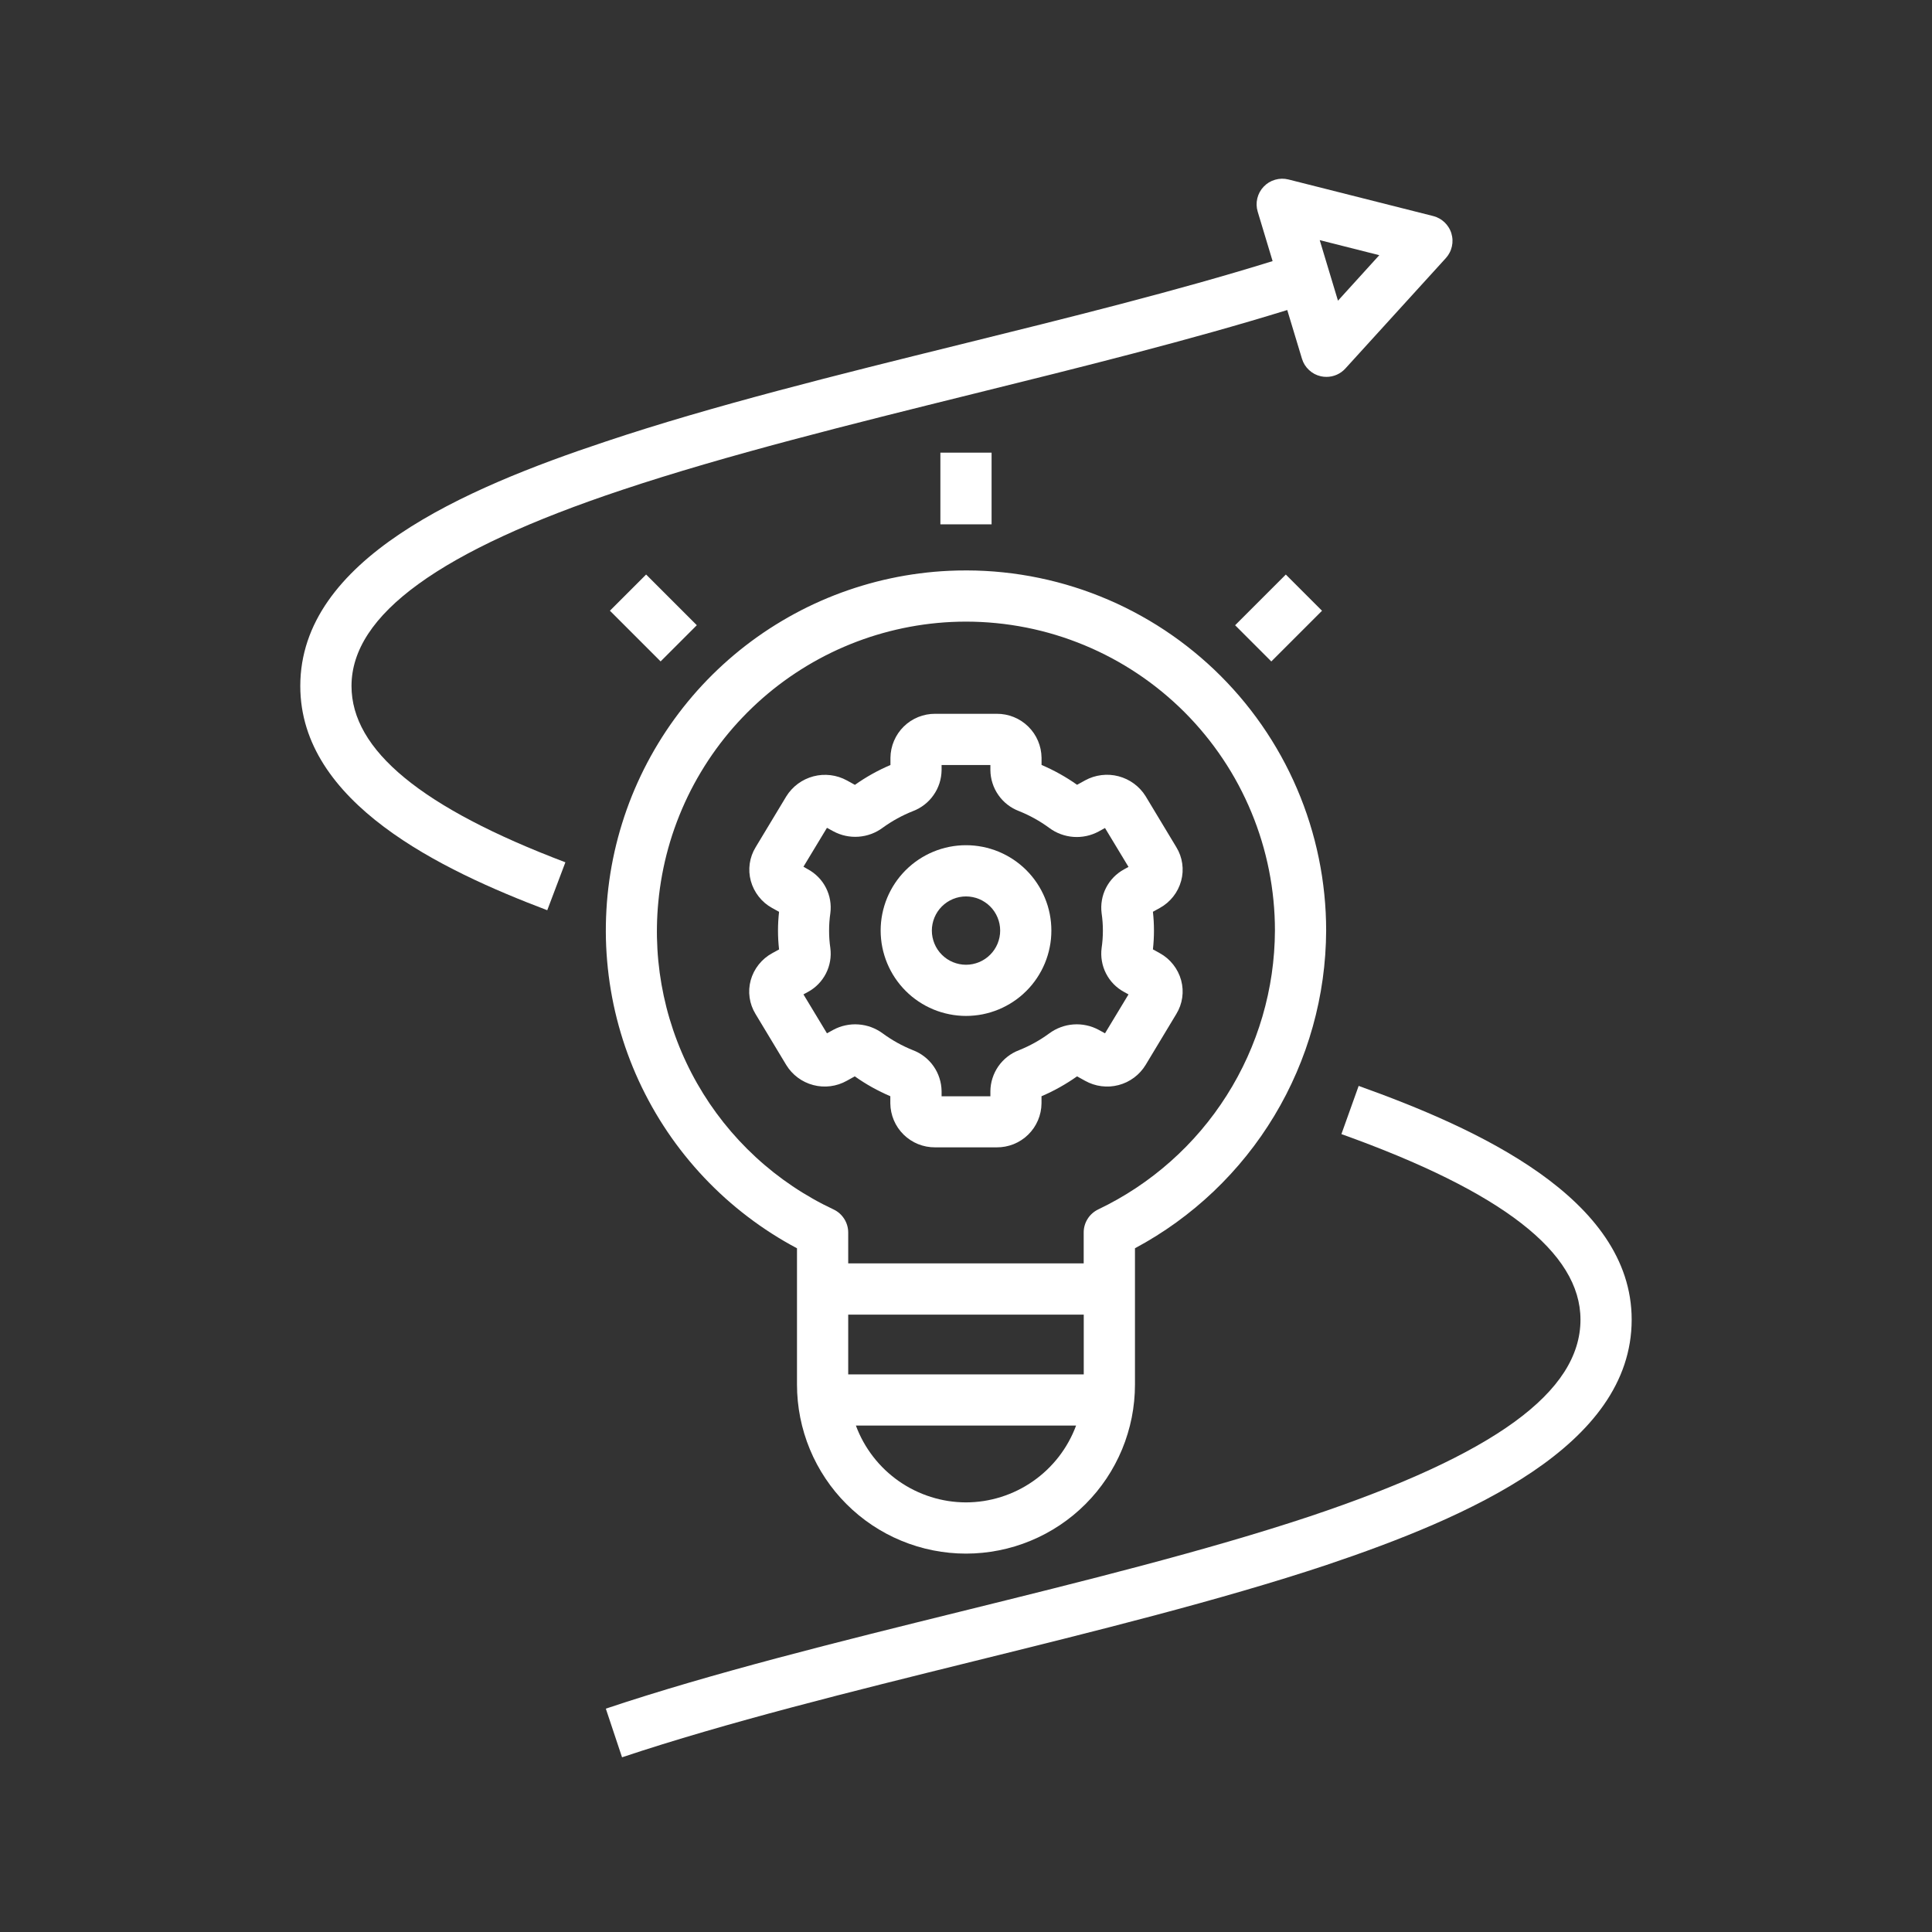 <svg xmlns="http://www.w3.org/2000/svg" xmlns:xlink="http://www.w3.org/1999/xlink" width="500" zoomAndPan="magnify" viewBox="0 0 375 375" height="500" preserveAspectRatio="xMidYMid meet" version="1.0"><rect x="0" y="0" width="375" height="375" fill="#333333" stroke="none"/><defs><clipPath id="6a96bb8a2f"><path d="M 117 210 L 317 210 L 317 341.172 L 117 341.172 Z M 117 210 " clip-rule="nonzero"/></clipPath><clipPath id="c337631a3a"><path d="M 58.285 34 L 282 34 L 282 177 L 58.285 177 Z M 58.285 34 " clip-rule="nonzero"/></clipPath></defs><g clip-path="url(#6a96bb8a2f)"><path fill="#ffffff" d="M 316.707 256.137 C 316.707 232.48 286.469 218.918 263.715 210.773 L 260.367 220.129 C 291.59 231.309 306.77 243.086 306.77 256.137 C 306.77 270.184 290.082 282.316 254.266 294.316 C 234.129 301.012 209.965 306.988 186.602 312.766 C 162.844 318.645 138.266 324.723 117.59 331.648 L 120.738 341.09 C 141.039 334.309 165.418 328.285 188.988 322.449 C 212.559 316.617 236.891 310.602 257.41 303.781 C 285.016 294.496 316.707 280.719 316.707 256.137 Z M 316.707 256.137 " fill-opacity="1" fill-rule="nonzero"/></g><path fill="#ffffff" d="M 239.734 121.359 L 249.574 111.52 L 256.602 118.547 L 246.762 128.387 Z M 239.734 121.359 " fill-opacity="1" fill-rule="nonzero"/><path fill="#ffffff" d="M 182.527 87.859 L 192.465 87.859 L 192.465 101.773 L 182.527 101.773 Z M 182.527 87.859 " fill-opacity="1" fill-rule="nonzero"/><path fill="#ffffff" d="M 145.707 190.281 C 145.41 191.387 145.34 192.504 145.5 193.637 C 145.664 194.77 146.043 195.82 146.637 196.797 L 152.602 206.699 C 152.891 207.176 153.227 207.625 153.605 208.039 C 153.984 208.453 154.398 208.828 154.848 209.164 C 155.297 209.5 155.773 209.789 156.281 210.031 C 156.785 210.277 157.312 210.469 157.855 210.609 C 158.398 210.754 158.949 210.844 159.508 210.879 C 160.07 210.918 160.629 210.898 161.184 210.828 C 161.742 210.758 162.285 210.633 162.82 210.457 C 163.352 210.281 163.863 210.059 164.352 209.785 L 165.914 208.918 C 168.074 210.453 170.375 211.738 172.812 212.777 L 172.812 214.172 C 172.816 214.738 172.879 215.297 172.996 215.848 C 173.113 216.402 173.281 216.938 173.504 217.461 C 173.727 217.98 173.996 218.473 174.312 218.938 C 174.633 219.406 174.996 219.836 175.398 220.234 C 175.801 220.629 176.238 220.98 176.711 221.289 C 177.188 221.602 177.684 221.859 178.207 222.074 C 178.734 222.285 179.273 222.441 179.828 222.547 C 180.383 222.652 180.941 222.703 181.508 222.699 L 193.461 222.699 C 194.027 222.703 194.586 222.652 195.141 222.547 C 195.695 222.441 196.234 222.285 196.762 222.074 C 197.285 221.859 197.781 221.602 198.258 221.289 C 198.73 220.98 199.168 220.629 199.57 220.234 C 199.973 219.836 200.336 219.406 200.656 218.938 C 200.973 218.473 201.242 217.98 201.465 217.461 C 201.688 216.938 201.855 216.402 201.973 215.848 C 202.09 215.297 202.152 214.738 202.156 214.172 L 202.156 212.777 C 204.594 211.734 206.895 210.449 209.055 208.918 L 210.621 209.785 C 211.109 210.059 211.621 210.281 212.152 210.457 C 212.688 210.637 213.23 210.758 213.789 210.828 C 214.344 210.898 214.902 210.918 215.465 210.883 C 216.023 210.844 216.574 210.754 217.117 210.613 C 217.66 210.469 218.184 210.277 218.691 210.035 C 219.195 209.789 219.672 209.5 220.125 209.164 C 220.574 208.828 220.988 208.453 221.363 208.039 C 221.742 207.625 222.078 207.176 222.367 206.699 L 228.332 196.797 C 228.926 195.82 229.305 194.77 229.469 193.637 C 229.629 192.504 229.559 191.387 229.262 190.281 C 228.957 189.16 228.441 188.141 227.723 187.227 C 227.004 186.312 226.137 185.574 225.117 185.012 L 223.781 184.273 C 224.051 181.84 224.051 179.406 223.781 176.973 L 225.113 176.238 C 226.133 175.676 227 174.941 227.723 174.027 C 228.441 173.113 228.957 172.094 229.262 170.969 C 229.562 169.867 229.629 168.746 229.469 167.613 C 229.309 166.48 228.93 165.426 228.332 164.449 L 222.367 154.547 C 222.074 154.07 221.734 153.629 221.355 153.219 C 220.977 152.809 220.559 152.438 220.109 152.105 C 219.66 151.773 219.184 151.488 218.676 151.246 C 218.172 151.008 217.648 150.816 217.109 150.672 C 216.566 150.531 216.02 150.441 215.461 150.402 C 214.902 150.367 214.348 150.379 213.793 150.449 C 213.238 150.516 212.691 150.637 212.16 150.805 C 211.629 150.977 211.117 151.195 210.625 151.465 L 209.059 152.328 C 206.898 150.797 204.598 149.516 202.164 148.477 L 202.164 147.082 C 202.156 146.516 202.094 145.957 201.98 145.402 C 201.863 144.848 201.691 144.312 201.473 143.793 C 201.25 143.27 200.98 142.777 200.66 142.309 C 200.34 141.844 199.98 141.41 199.574 141.016 C 199.172 140.621 198.734 140.266 198.262 139.957 C 197.785 139.648 197.289 139.387 196.762 139.176 C 196.238 138.965 195.699 138.805 195.141 138.699 C 194.586 138.594 194.027 138.543 193.461 138.547 L 181.531 138.547 C 180.969 138.543 180.406 138.594 179.852 138.699 C 179.297 138.805 178.758 138.965 178.23 139.176 C 177.707 139.387 177.211 139.648 176.734 139.957 C 176.262 140.27 175.824 140.621 175.422 141.016 C 175.016 141.414 174.656 141.844 174.336 142.312 C 174.02 142.777 173.75 143.273 173.527 143.793 C 173.305 144.312 173.137 144.852 173.02 145.402 C 172.902 145.957 172.844 146.516 172.836 147.082 L 172.836 148.488 C 170.398 149.523 168.102 150.809 165.938 152.34 L 164.379 151.48 C 163.887 151.211 163.375 150.992 162.844 150.82 C 162.309 150.648 161.766 150.531 161.211 150.461 C 160.652 150.395 160.098 150.379 159.539 150.414 C 158.98 150.453 158.43 150.543 157.891 150.684 C 157.348 150.828 156.824 151.02 156.32 151.258 C 155.816 151.5 155.336 151.789 154.887 152.117 C 154.434 152.449 154.02 152.82 153.641 153.234 C 153.258 153.645 152.922 154.086 152.625 154.562 L 146.66 164.461 C 146.066 165.438 145.688 166.492 145.523 167.625 C 145.363 168.758 145.434 169.875 145.73 170.98 C 146.039 172.102 146.551 173.117 147.27 174.031 C 147.984 174.945 148.855 175.684 149.871 176.242 L 151.215 176.984 C 150.941 179.418 150.941 181.852 151.215 184.285 L 149.875 185.02 C 148.855 185.578 147.98 186.316 147.258 187.227 C 146.535 188.141 146.016 189.16 145.707 190.281 Z M 160.926 180.625 C 160.926 179.496 161.004 178.371 161.168 177.254 C 161.277 176.406 161.262 175.562 161.117 174.719 C 160.973 173.879 160.703 173.078 160.316 172.316 C 159.93 171.555 159.438 170.867 158.84 170.258 C 158.242 169.645 157.57 169.137 156.82 168.73 L 155.949 168.23 L 160.512 160.68 L 161.738 161.348 C 162.488 161.754 163.277 162.047 164.109 162.227 C 164.941 162.406 165.781 162.465 166.633 162.406 C 167.48 162.344 168.305 162.168 169.102 161.871 C 169.902 161.578 170.641 161.176 171.324 160.668 C 173.152 159.344 175.113 158.266 177.211 157.434 C 178.02 157.125 178.766 156.707 179.445 156.176 C 180.129 155.645 180.719 155.023 181.211 154.312 C 181.707 153.605 182.086 152.84 182.352 152.016 C 182.613 151.191 182.75 150.348 182.762 149.48 L 182.762 148.488 L 192.234 148.488 L 192.234 149.48 C 192.242 150.348 192.379 151.191 192.645 152.016 C 192.906 152.84 193.285 153.605 193.781 154.312 C 194.277 155.023 194.863 155.645 195.547 156.176 C 196.23 156.707 196.977 157.125 197.785 157.434 C 199.883 158.273 201.844 159.363 203.668 160.703 C 204.352 161.211 205.09 161.613 205.891 161.906 C 206.688 162.203 207.512 162.379 208.359 162.441 C 209.207 162.504 210.047 162.441 210.879 162.266 C 211.711 162.086 212.5 161.793 213.25 161.391 L 214.48 160.715 L 219.043 168.266 L 218.184 168.738 C 217.434 169.145 216.758 169.656 216.16 170.266 C 215.562 170.879 215.07 171.566 214.68 172.324 C 214.289 173.086 214.023 173.891 213.879 174.73 C 213.73 175.574 213.715 176.418 213.824 177.266 C 214.152 179.516 214.152 181.762 213.824 184.012 C 213.715 184.859 213.73 185.703 213.879 186.547 C 214.023 187.387 214.289 188.191 214.68 188.953 C 215.066 189.711 215.559 190.398 216.156 191.012 C 216.754 191.621 217.43 192.133 218.18 192.539 L 219.043 193.012 L 214.48 200.566 L 213.25 199.891 C 212.5 199.488 211.711 199.195 210.879 199.02 C 210.047 198.84 209.203 198.781 208.355 198.844 C 207.508 198.902 206.684 199.082 205.887 199.379 C 205.09 199.672 204.348 200.074 203.664 200.578 C 201.84 201.918 199.883 203.004 197.785 203.844 C 196.977 204.152 196.23 204.57 195.547 205.105 C 194.867 205.637 194.277 206.258 193.781 206.965 C 193.289 207.676 192.91 208.441 192.645 209.266 C 192.379 210.086 192.242 210.934 192.234 211.797 L 192.234 212.789 L 182.762 212.789 L 182.762 211.797 C 182.75 210.934 182.613 210.086 182.348 209.266 C 182.086 208.441 181.707 207.676 181.211 206.965 C 180.715 206.258 180.129 205.637 179.445 205.105 C 178.762 204.57 178.02 204.152 177.211 203.844 C 175.109 203.004 173.148 201.914 171.324 200.574 C 170.641 200.07 169.898 199.672 169.102 199.375 C 168.305 199.082 167.48 198.902 166.633 198.844 C 165.781 198.781 164.941 198.84 164.109 199.02 C 163.277 199.195 162.488 199.488 161.738 199.891 L 160.512 200.566 L 155.949 193.012 L 156.812 192.539 C 157.566 192.133 158.238 191.621 158.836 191.012 C 159.434 190.398 159.926 189.711 160.316 188.953 C 160.703 188.191 160.973 187.387 161.117 186.547 C 161.262 185.703 161.277 184.859 161.168 184.012 C 161.004 182.891 160.922 181.762 160.926 180.625 Z M 160.926 180.625 " fill-opacity="1" fill-rule="nonzero"/><path fill="#ffffff" d="M 187.496 197.191 C 188.039 197.191 188.582 197.164 189.121 197.109 C 189.66 197.059 190.199 196.98 190.73 196.875 C 191.262 196.766 191.789 196.637 192.309 196.477 C 192.828 196.32 193.336 196.137 193.84 195.93 C 194.34 195.723 194.832 195.492 195.309 195.234 C 195.789 194.98 196.254 194.703 196.703 194.398 C 197.156 194.098 197.59 193.777 198.012 193.434 C 198.43 193.086 198.832 192.723 199.215 192.34 C 199.598 191.957 199.965 191.555 200.309 191.137 C 200.652 190.715 200.977 190.281 201.277 189.828 C 201.578 189.379 201.855 188.914 202.113 188.434 C 202.367 187.957 202.602 187.465 202.809 186.965 C 203.016 186.465 203.199 185.953 203.355 185.434 C 203.516 184.914 203.645 184.387 203.75 183.855 C 203.859 183.324 203.938 182.789 203.992 182.246 C 204.043 181.707 204.07 181.168 204.07 180.625 C 204.07 180.082 204.043 179.539 203.992 179 C 203.938 178.461 203.859 177.922 203.754 177.391 C 203.648 176.859 203.516 176.332 203.359 175.812 C 203.199 175.293 203.016 174.785 202.809 174.281 C 202.602 173.781 202.371 173.289 202.113 172.812 C 201.859 172.332 201.578 171.867 201.277 171.418 C 200.977 170.965 200.652 170.531 200.309 170.109 C 199.965 169.691 199.602 169.289 199.219 168.906 C 198.832 168.523 198.434 168.156 198.012 167.812 C 197.594 167.469 197.156 167.148 196.707 166.844 C 196.254 166.543 195.789 166.266 195.312 166.008 C 194.832 165.754 194.344 165.523 193.84 165.312 C 193.34 165.105 192.828 164.922 192.309 164.766 C 191.793 164.609 191.266 164.477 190.734 164.371 C 190.199 164.266 189.664 164.188 189.125 164.133 C 188.586 164.078 188.043 164.055 187.5 164.055 C 186.957 164.055 186.414 164.078 185.875 164.133 C 185.336 164.188 184.801 164.266 184.266 164.371 C 183.734 164.477 183.211 164.609 182.691 164.766 C 182.172 164.926 181.66 165.105 181.16 165.316 C 180.656 165.523 180.168 165.754 179.688 166.012 C 179.211 166.266 178.746 166.547 178.293 166.848 C 177.844 167.148 177.406 167.473 176.988 167.816 C 176.57 168.16 176.168 168.523 175.785 168.906 C 175.398 169.293 175.035 169.695 174.691 170.113 C 174.348 170.531 174.023 170.969 173.723 171.418 C 173.422 171.871 173.145 172.336 172.887 172.816 C 172.633 173.293 172.398 173.785 172.191 174.285 C 171.984 174.785 171.801 175.297 171.645 175.816 C 171.488 176.336 171.355 176.863 171.25 177.395 C 171.145 177.926 171.066 178.461 171.012 179.004 C 170.961 179.543 170.934 180.086 170.934 180.625 C 170.934 181.168 170.961 181.711 171.016 182.25 C 171.066 182.789 171.148 183.324 171.254 183.855 C 171.359 184.387 171.492 184.914 171.652 185.434 C 171.809 185.953 171.992 186.461 172.199 186.961 C 172.406 187.465 172.641 187.953 172.895 188.43 C 173.152 188.91 173.43 189.375 173.73 189.824 C 174.031 190.273 174.355 190.711 174.699 191.129 C 175.043 191.547 175.406 191.949 175.789 192.332 C 176.172 192.715 176.574 193.082 176.992 193.426 C 177.414 193.77 177.848 194.09 178.301 194.395 C 178.75 194.695 179.215 194.973 179.691 195.23 C 180.172 195.484 180.66 195.715 181.16 195.926 C 181.66 196.133 182.172 196.316 182.691 196.473 C 183.211 196.629 183.734 196.762 184.266 196.867 C 184.797 196.977 185.336 197.055 185.875 197.109 C 186.414 197.164 186.953 197.191 187.496 197.191 Z M 187.496 173.996 C 187.934 173.996 188.363 174.039 188.789 174.125 C 189.219 174.207 189.633 174.332 190.035 174.5 C 190.438 174.668 190.82 174.871 191.18 175.113 C 191.543 175.355 191.879 175.629 192.188 175.938 C 192.496 176.242 192.77 176.578 193.012 176.941 C 193.254 177.301 193.457 177.684 193.625 178.086 C 193.793 178.488 193.918 178.902 194.004 179.328 C 194.09 179.758 194.133 180.188 194.133 180.625 C 194.133 181.059 194.09 181.488 194.004 181.918 C 193.918 182.344 193.793 182.758 193.629 183.16 C 193.461 183.562 193.258 183.945 193.016 184.309 C 192.773 184.668 192.5 185.004 192.191 185.312 C 191.883 185.621 191.547 185.895 191.188 186.137 C 190.824 186.379 190.441 186.586 190.039 186.75 C 189.637 186.918 189.223 187.043 188.797 187.129 C 188.371 187.215 187.938 187.258 187.504 187.258 C 187.066 187.258 186.637 187.215 186.211 187.129 C 185.781 187.043 185.367 186.918 184.965 186.754 C 184.562 186.586 184.18 186.383 183.82 186.141 C 183.457 185.898 183.121 185.621 182.816 185.316 C 182.508 185.008 182.23 184.672 181.988 184.309 C 181.746 183.949 181.543 183.566 181.379 183.164 C 181.211 182.762 181.086 182.348 181 181.922 C 180.914 181.492 180.871 181.062 180.871 180.625 C 180.871 180.191 180.914 179.762 181 179.336 C 181.086 178.906 181.211 178.492 181.379 178.09 C 181.543 177.691 181.75 177.309 181.988 176.945 C 182.23 176.586 182.508 176.25 182.812 175.941 C 183.121 175.633 183.457 175.359 183.816 175.117 C 184.18 174.875 184.559 174.672 184.961 174.504 C 185.363 174.336 185.777 174.211 186.203 174.125 C 186.633 174.039 187.062 173.996 187.496 173.996 Z M 187.496 173.996 " fill-opacity="1" fill-rule="nonzero"/><path fill="#ffffff" d="M 154.695 242.289 L 154.695 268.754 C 154.695 269.828 154.75 270.898 154.855 271.969 C 154.961 273.039 155.117 274.098 155.328 275.152 C 155.535 276.207 155.797 277.246 156.109 278.273 C 156.422 279.305 156.781 280.312 157.195 281.305 C 157.605 282.297 158.062 283.27 158.57 284.215 C 159.078 285.164 159.629 286.082 160.227 286.977 C 160.82 287.871 161.461 288.73 162.141 289.562 C 162.824 290.391 163.543 291.188 164.305 291.945 C 165.062 292.707 165.859 293.426 166.688 294.109 C 167.52 294.789 168.383 295.43 169.273 296.027 C 170.168 296.621 171.086 297.176 172.035 297.68 C 172.984 298.188 173.953 298.645 174.945 299.055 C 175.938 299.469 176.949 299.828 177.977 300.141 C 179.004 300.453 180.043 300.715 181.098 300.922 C 182.152 301.133 183.211 301.289 184.281 301.395 C 185.352 301.5 186.422 301.555 187.496 301.555 C 188.57 301.555 189.645 301.5 190.711 301.395 C 191.781 301.289 192.844 301.133 193.895 300.922 C 194.949 300.715 195.988 300.453 197.02 300.141 C 198.047 299.828 199.055 299.469 200.047 299.055 C 201.043 298.645 202.012 298.188 202.957 297.68 C 203.906 297.176 204.824 296.621 205.719 296.027 C 206.613 295.43 207.473 294.789 208.305 294.109 C 209.137 293.426 209.93 292.707 210.691 291.945 C 211.449 291.188 212.168 290.391 212.852 289.562 C 213.531 288.73 214.172 287.871 214.77 286.977 C 215.367 286.082 215.918 285.164 216.422 284.215 C 216.93 283.27 217.387 282.297 217.801 281.305 C 218.211 280.312 218.574 279.305 218.883 278.273 C 219.195 277.246 219.457 276.207 219.668 275.152 C 219.875 274.098 220.035 273.039 220.137 271.969 C 220.242 270.898 220.297 269.828 220.297 268.754 L 220.297 242.285 C 223.078 240.797 225.742 239.133 228.301 237.285 C 230.855 235.438 233.273 233.43 235.559 231.258 C 237.844 229.082 239.973 226.77 241.945 224.309 C 243.922 221.852 245.719 219.27 247.344 216.57 C 248.973 213.867 250.41 211.07 251.656 208.176 C 252.906 205.281 253.957 202.312 254.805 199.277 C 255.656 196.242 256.297 193.164 256.734 190.039 C 257.168 186.918 257.391 183.781 257.406 180.625 C 257.406 179.449 257.375 178.27 257.316 177.09 C 257.254 175.914 257.168 174.738 257.047 173.566 C 256.926 172.391 256.777 171.223 256.602 170.059 C 256.422 168.891 256.215 167.73 255.977 166.574 C 255.742 165.422 255.473 164.273 255.18 163.129 C 254.883 161.988 254.559 160.855 254.207 159.73 C 253.855 158.605 253.473 157.488 253.066 156.383 C 252.656 155.277 252.219 154.184 251.754 153.098 C 251.289 152.016 250.801 150.941 250.281 149.883 C 249.762 148.824 249.219 147.777 248.645 146.746 C 248.074 145.715 247.477 144.699 246.855 143.699 C 246.23 142.695 245.582 141.711 244.91 140.742 C 244.238 139.773 243.539 138.824 242.82 137.891 C 242.098 136.957 241.355 136.043 240.59 135.148 C 239.82 134.254 239.031 133.375 238.219 132.52 C 237.41 131.664 236.574 130.832 235.723 130.016 C 234.867 129.203 233.996 128.414 233.102 127.645 C 232.207 126.875 231.293 126.129 230.363 125.406 C 229.434 124.68 228.484 123.984 227.516 123.309 C 226.551 122.633 225.566 121.98 224.566 121.355 C 223.566 120.73 222.551 120.133 221.52 119.559 C 220.492 118.984 219.445 118.438 218.391 117.914 C 217.332 117.395 216.262 116.898 215.18 116.434 C 214.094 115.965 213 115.527 211.895 115.113 C 210.793 114.703 209.676 114.32 208.551 113.965 C 207.43 113.609 206.297 113.281 205.152 112.984 C 204.012 112.688 202.867 112.418 201.711 112.18 C 200.555 111.938 199.395 111.727 198.23 111.547 C 197.066 111.367 195.898 111.215 194.723 111.094 C 193.551 110.969 192.375 110.879 191.199 110.816 C 190.02 110.754 188.844 110.719 187.664 110.719 C 186.484 110.715 185.305 110.742 184.129 110.797 C 182.23 110.887 180.344 111.055 178.461 111.301 C 176.578 111.543 174.711 111.863 172.855 112.262 C 171 112.656 169.164 113.129 167.348 113.676 C 165.527 114.223 163.738 114.84 161.969 115.531 C 160.203 116.223 158.469 116.988 156.762 117.82 C 155.059 118.656 153.391 119.555 151.762 120.527 C 150.129 121.496 148.539 122.527 146.992 123.629 C 145.445 124.727 143.945 125.887 142.492 127.109 C 141.043 128.328 139.641 129.609 138.293 130.941 C 136.945 132.277 135.652 133.664 134.418 135.105 C 133.184 136.547 132.008 138.035 130.895 139.57 C 129.781 141.109 128.73 142.688 127.746 144.309 C 126.762 145.93 125.844 147.59 124.992 149.285 C 124.145 150.98 123.363 152.711 122.652 154.469 C 121.945 156.23 121.309 158.016 120.746 159.828 C 120.18 161.641 119.691 163.473 119.277 165.324 C 118.863 167.176 118.523 169.039 118.262 170.918 C 118 172.797 117.812 174.688 117.707 176.578 C 117.598 178.473 117.566 180.371 117.609 182.266 C 117.656 184.164 117.781 186.055 117.98 187.941 C 118.18 189.828 118.457 191.707 118.809 193.57 C 119.16 195.434 119.59 197.281 120.094 199.109 C 120.598 200.941 121.172 202.746 121.824 204.527 C 122.473 206.312 123.195 208.066 123.988 209.789 C 124.781 211.512 125.645 213.199 126.574 214.855 C 127.504 216.508 128.504 218.121 129.562 219.691 C 130.625 221.266 131.75 222.793 132.938 224.273 C 134.125 225.754 135.371 227.184 136.672 228.562 C 137.977 229.941 139.332 231.266 140.742 232.535 C 142.156 233.805 143.613 235.012 145.125 236.16 C 146.633 237.312 148.188 238.398 149.785 239.422 C 151.383 240.445 153.02 241.402 154.695 242.289 Z M 187.496 291.613 C 186.34 291.609 185.188 291.52 184.047 291.344 C 182.902 291.164 181.777 290.902 180.676 290.551 C 179.57 290.203 178.5 289.773 177.461 289.262 C 176.422 288.75 175.43 288.164 174.48 287.504 C 173.531 286.84 172.637 286.109 171.797 285.312 C 170.961 284.516 170.188 283.656 169.48 282.742 C 168.77 281.824 168.137 280.863 167.574 279.852 C 167.012 278.84 166.531 277.789 166.129 276.703 L 208.867 276.703 C 208.465 277.789 207.98 278.84 207.418 279.852 C 206.859 280.863 206.223 281.824 205.516 282.742 C 204.805 283.656 204.031 284.516 203.195 285.312 C 202.355 286.109 201.461 286.84 200.512 287.504 C 199.562 288.164 198.57 288.75 197.531 289.262 C 196.492 289.773 195.422 290.203 194.32 290.551 C 193.215 290.902 192.094 291.164 190.949 291.344 C 189.805 291.52 188.652 291.609 187.496 291.613 Z M 210.355 266.766 L 164.637 266.766 L 164.637 255.172 L 210.355 255.172 Z M 127.777 175.109 C 127.941 173.332 128.188 171.562 128.512 169.805 C 128.836 168.047 129.238 166.305 129.719 164.582 C 130.199 162.859 130.754 161.164 131.387 159.492 C 132.02 157.82 132.723 156.18 133.5 154.57 C 134.277 152.957 135.129 151.387 136.047 149.855 C 136.965 148.32 137.949 146.828 139 145.383 C 140.051 143.938 141.164 142.543 142.34 141.195 C 143.52 139.852 144.75 138.559 146.043 137.324 C 147.336 136.086 148.68 134.91 150.074 133.793 C 151.473 132.68 152.914 131.625 154.406 130.641 C 155.895 129.652 157.426 128.734 159 127.883 C 160.574 127.031 162.18 126.254 163.82 125.547 C 165.465 124.84 167.133 124.207 168.832 123.648 C 170.531 123.094 172.25 122.613 173.992 122.207 C 175.734 121.805 177.488 121.477 179.262 121.23 C 181.031 120.984 182.809 120.816 184.594 120.727 C 185.59 120.68 186.547 120.656 187.516 120.656 C 189.48 120.66 191.438 120.754 193.395 120.949 C 195.348 121.141 197.289 121.43 199.215 121.812 C 201.141 122.195 203.043 122.672 204.922 123.242 C 206.801 123.812 208.645 124.477 210.461 125.227 C 212.273 125.98 214.047 126.816 215.777 127.742 C 217.512 128.672 219.191 129.68 220.824 130.77 C 222.457 131.859 224.031 133.031 225.551 134.277 C 227.066 135.523 228.52 136.84 229.91 138.227 C 231.297 139.617 232.613 141.07 233.859 142.59 C 235.105 144.105 236.273 145.684 237.363 147.316 C 238.457 148.949 239.465 150.629 240.391 152.363 C 241.312 154.094 242.152 155.867 242.902 157.68 C 243.656 159.496 244.316 161.344 244.887 163.223 C 245.457 165.102 245.934 167.004 246.316 168.93 C 246.699 170.855 246.984 172.797 247.176 174.75 C 247.371 176.703 247.465 178.664 247.465 180.625 C 247.453 183.445 247.242 186.25 246.84 189.039 C 246.434 191.828 245.832 194.578 245.043 197.281 C 244.25 199.988 243.273 202.625 242.113 205.195 C 240.949 207.762 239.617 210.238 238.105 212.617 C 236.598 215 234.93 217.262 233.105 219.41 C 231.277 221.559 229.309 223.566 227.199 225.438 C 225.094 227.309 222.863 229.023 220.516 230.582 C 218.164 232.141 215.719 233.527 213.176 234.742 C 212.754 234.941 212.367 235.199 212.016 235.508 C 211.664 235.82 211.363 236.172 211.113 236.57 C 210.863 236.965 210.672 237.387 210.539 237.836 C 210.41 238.285 210.344 238.746 210.344 239.215 L 210.344 245.219 L 164.637 245.219 L 164.637 239.23 C 164.637 238.762 164.57 238.301 164.438 237.852 C 164.309 237.402 164.117 236.98 163.863 236.582 C 163.613 236.188 163.312 235.836 162.965 235.523 C 162.613 235.215 162.227 234.957 161.805 234.758 C 160.422 234.109 159.066 233.41 157.742 232.656 C 156.414 231.906 155.117 231.105 153.852 230.254 C 152.586 229.402 151.352 228.504 150.156 227.559 C 148.961 226.613 147.801 225.625 146.68 224.59 C 145.559 223.555 144.48 222.48 143.441 221.363 C 142.402 220.242 141.41 219.09 140.457 217.895 C 139.508 216.699 138.605 215.473 137.75 214.211 C 136.895 212.945 136.09 211.652 135.336 210.328 C 134.578 209.004 133.875 207.652 133.223 206.27 C 132.57 204.891 131.973 203.492 131.43 202.066 C 130.883 200.641 130.395 199.195 129.961 197.734 C 129.527 196.273 129.152 194.797 128.832 193.305 C 128.512 191.812 128.25 190.312 128.043 188.801 C 127.84 187.289 127.691 185.77 127.605 184.246 C 127.516 182.727 127.484 181.199 127.516 179.676 C 127.543 178.152 127.629 176.629 127.777 175.109 Z M 127.777 175.109 " fill-opacity="1" fill-rule="nonzero"/><path fill="#ffffff" d="M 118.383 118.539 L 125.41 111.512 L 135.25 121.352 L 128.223 128.379 Z M 118.383 118.539 " fill-opacity="1" fill-rule="nonzero"/><g clip-path="url(#c337631a3a)"><path fill="#ffffff" d="M 278.184 41.934 L 250.086 34.836 C 249.219 34.621 248.355 34.637 247.496 34.887 C 246.637 35.133 245.898 35.582 245.281 36.23 C 244.664 36.875 244.254 37.637 244.043 38.504 C 243.836 39.375 243.863 40.238 244.121 41.094 L 247.012 50.68 C 228.465 56.445 207.258 61.699 186.629 66.801 C 162.855 72.68 138.281 78.758 117.605 85.688 C 89.977 94.867 58.285 108.578 58.285 133.156 C 58.285 155.863 85.645 168.867 106.223 176.676 L 109.742 167.371 C 81.809 156.781 68.227 145.586 68.227 133.156 C 68.227 119.32 85.398 106.867 120.738 95.094 C 141.047 88.309 165.426 82.277 188.988 76.43 C 209.715 71.301 231.055 65.992 249.855 60.176 L 252.707 69.621 C 252.965 70.477 253.422 71.211 254.078 71.82 C 254.734 72.434 255.496 72.836 256.371 73.035 C 256.73 73.113 257.098 73.152 257.465 73.152 C 258.164 73.152 258.836 73.012 259.477 72.727 C 260.117 72.441 260.672 72.043 261.141 71.523 L 280.645 50.09 C 280.785 49.93 280.918 49.762 281.043 49.586 C 281.164 49.41 281.273 49.23 281.371 49.039 C 281.473 48.848 281.559 48.652 281.629 48.453 C 281.703 48.25 281.762 48.047 281.809 47.84 C 281.855 47.629 281.891 47.418 281.91 47.207 C 281.93 46.992 281.934 46.777 281.926 46.566 C 281.918 46.352 281.898 46.141 281.859 45.926 C 281.824 45.715 281.777 45.508 281.715 45.305 C 281.652 45.098 281.578 44.898 281.488 44.703 C 281.402 44.512 281.301 44.32 281.188 44.141 C 281.074 43.957 280.953 43.785 280.816 43.617 C 280.684 43.453 280.535 43.293 280.383 43.148 C 280.227 43 280.062 42.863 279.891 42.738 C 279.715 42.609 279.535 42.496 279.348 42.395 C 279.16 42.293 278.969 42.199 278.77 42.121 C 278.57 42.047 278.367 41.98 278.156 41.93 Z M 259.699 58.363 L 256.156 46.609 L 267.719 49.531 Z M 259.699 58.363 " fill-opacity="1" fill-rule="nonzero"/></g></svg>